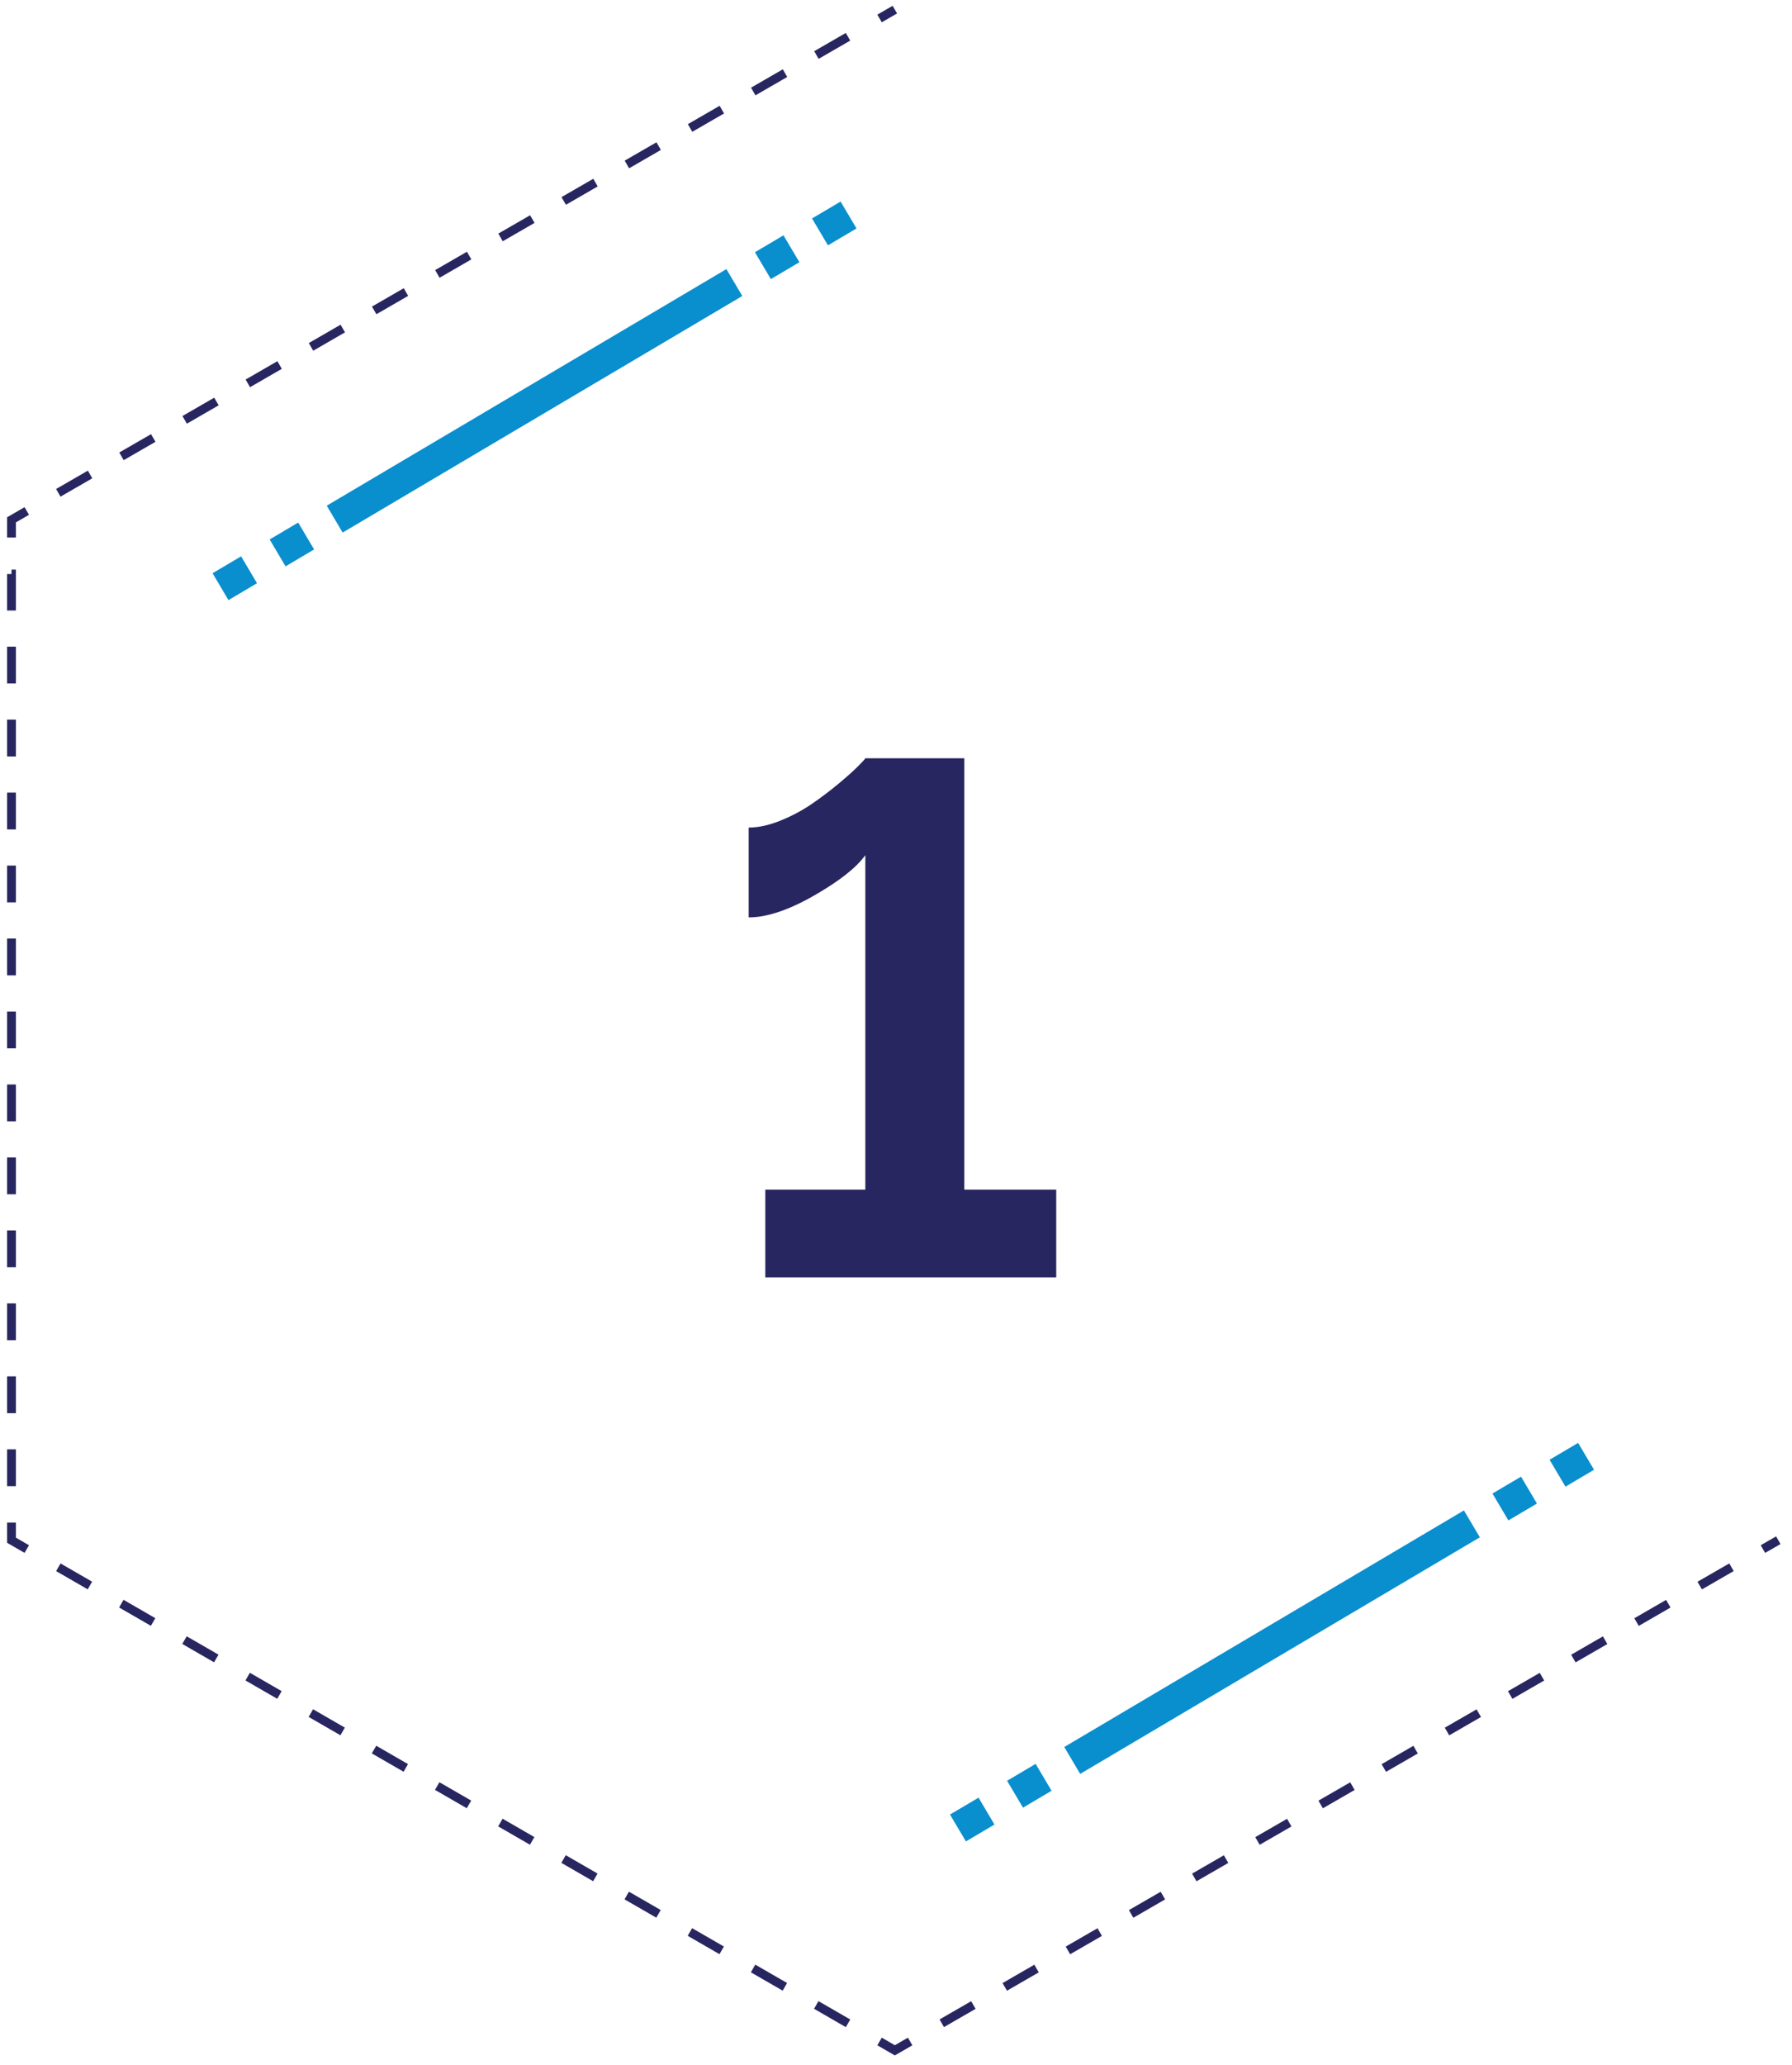 <svg id="Layer_1" xmlns="http://www.w3.org/2000/svg" xmlns:xlink="http://www.w3.org/1999/xlink" viewBox="0 0 202.76 233.6" style="enable-background:new 0 0 202.76 233.6;"><style>.st0{fill:none;stroke:#282660;stroke-miterlimit:10;}
.st1{fill:none;stroke:#282660;stroke-miterlimit:10;stroke-dasharray:4.127,4.127;}
.st2{fill:#282660;}
.st3{fill:#098ECE;}</style><g><g><path class="st0" d="M101.25 1.09 99.52 2.09z"/><path class="st1" d="M95.95 4.16 4.82 56.77z"/><path class="st0" d="M3.03 57.8 1.3 58.8v2"/><path class="st1" d="M1.3 64.93V170.15z"/><path class="st0" d="M1.3 172.22v2L3.03 175.22"/><path class="st1" d="M6.6 177.28 97.73 229.89z"/><path class="st0" d="M99.52 230.92 101.25 231.92 102.98 230.92"/><path class="st1" d="M106.56 228.86 197.69 176.25z"/><path class="st0" d="M199.47 175.22 201.21 174.22z"/></g></g><g><path class="st2" d="M119.51 134.57v9.92H86.59v-9.92h11.32V96.73c-1.01 1.41-2.95 2.94-5.82 4.58-2.87 1.64-5.33 2.46-7.38 2.46V93.61c1.09.0 2.29-.26 3.58-.78 1.29-.52 2.47-1.15 3.54-1.88 1.07-.73 2.07-1.49 3.02-2.28.95-.79 1.68-1.44 2.2-1.96.52-.52.81-.83.86-.94h11.2v48.8H119.51z"/></g><g><g><path class="st3" d="M83.99 33.48 38.77 60.24l-1.8-3.04 45.22-26.76L83.99 33.48z"/><path class="st3" d="M96.91 25.84l-3.23 1.91-1.8-3.04 3.23-1.91L96.91 25.84z"/><path class="st3" d="M90.45 29.66l-3.23 1.91-1.8-3.04 3.23-1.91L90.45 29.66z"/><path class="st3" d="M29.08 65.97l-3.23 1.91-1.8-3.04 3.23-1.91L29.08 65.97z"/><path class="st3" d="M35.54 62.15l-3.23 1.91-1.8-3.04 3.23-1.91L35.54 62.15z"/></g><g><path class="st3" d="M167.44 173.89l-45.22 26.76-1.8-3.04 45.22-26.76L167.44 173.89z"/><path class="st3" d="M180.36 166.25l-3.23 1.91-1.8-3.04 3.23-1.91L180.36 166.25z"/><path class="st3" d="M173.9 170.07l-3.23 1.91-1.8-3.04 3.23-1.91L173.9 170.07z"/><path class="st3" d="M112.52 206.38l-3.23 1.91-1.8-3.04 3.23-1.91L112.52 206.38z"/><path class="st3" d="M118.98 202.56l-3.23 1.91-1.8-3.04 3.23-1.91L118.98 202.56z"/></g></g></svg>